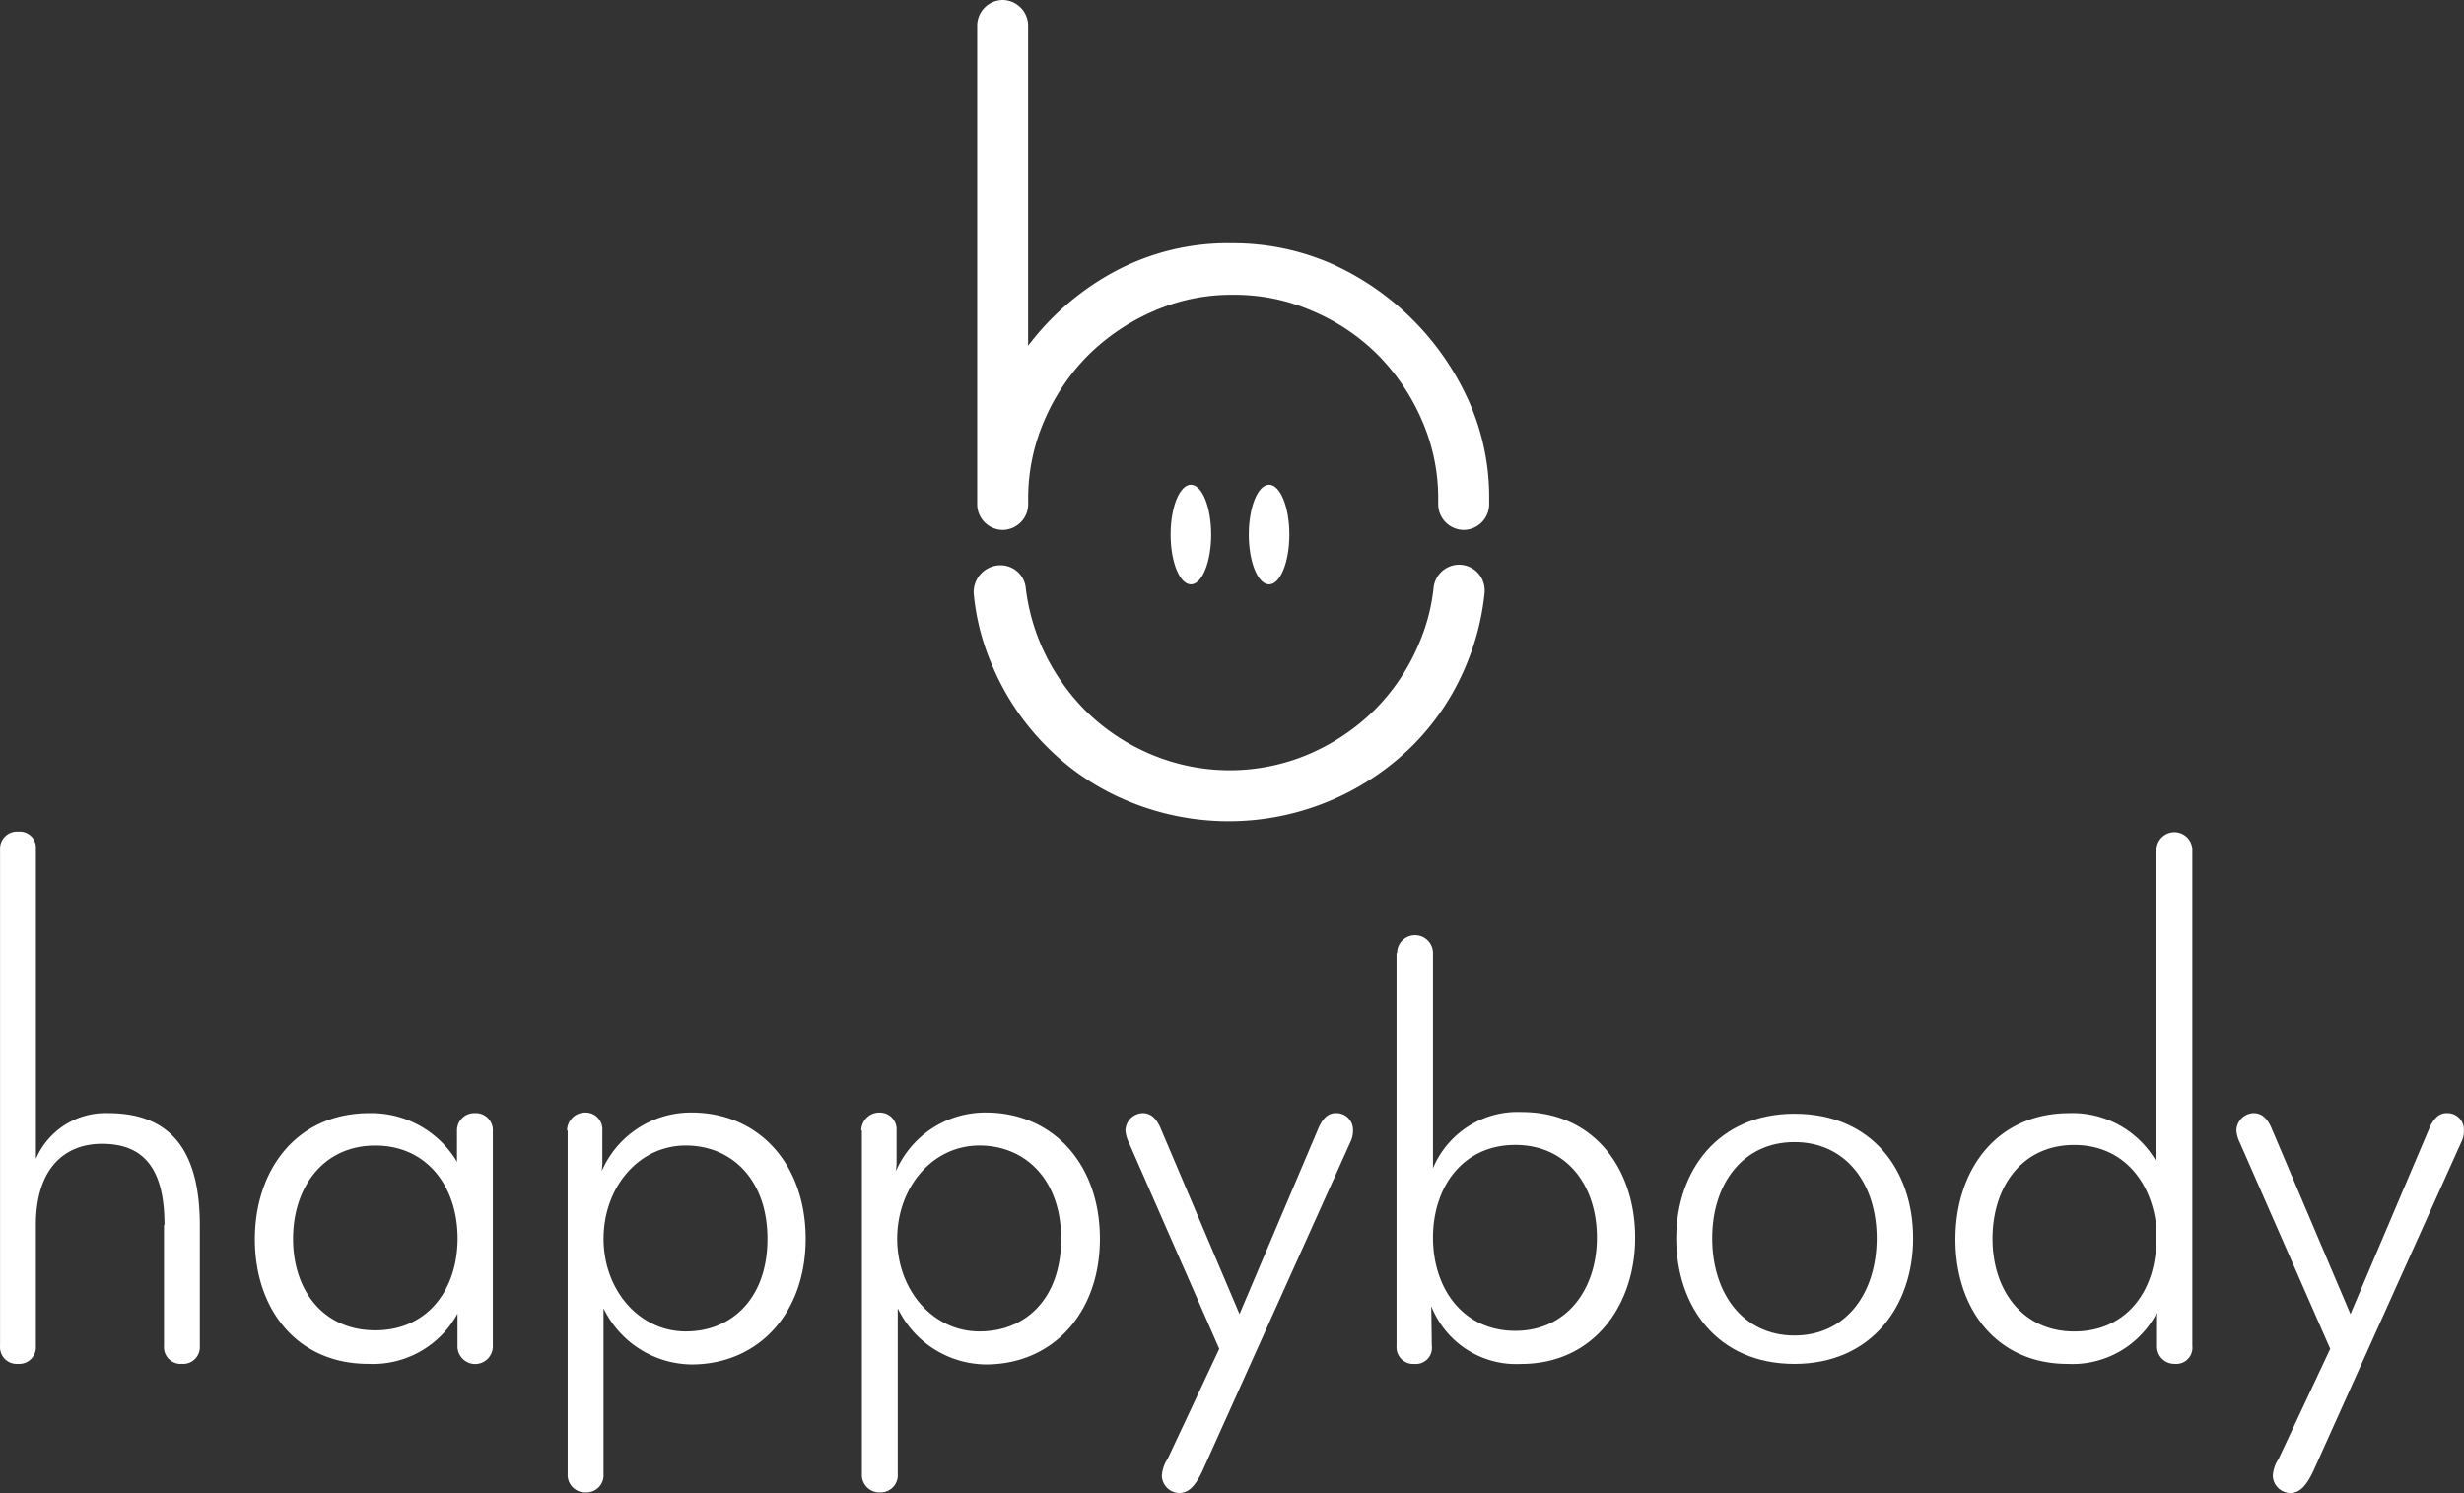 <svg xmlns="http://www.w3.org/2000/svg" width="220.055" height="133.357" viewBox="0 0 220.055 133.357">
  <rect x="0" y="0" width="220.055" height="133.357" fill="#333333" stroke="none"/>
  <g id="Logo_HappyBody_grün_RGB" transform="translate(0.1)">
    <g id="Gruppe_1" data-name="Gruppe 1" transform="translate(-0.1 74.283)">
      <path id="Pfad_1" data-name="Pfad 1" d="M14.591,178.724c0-5.173-1.966-7.242-5.587-7.242-3.311,0-5.9,2.173-5.9,7.242v10.811a1.492,1.492,0,0,1-1.6,1.6,1.492,1.492,0,0,1-1.6-1.6V145.152A1.519,1.519,0,0,1,1.555,143.6a1.439,1.439,0,0,1,1.552,1.552v27.675a6.769,6.769,0,0,1,6.466-4.087c6.207,0,8.173,4.19,8.173,10.035v10.76a1.494,1.494,0,0,1-1.6,1.6,1.494,1.494,0,0,1-1.6-1.6V178.724Z" transform="translate(0.1 -143.6)" fill="#fff"/>
      <path id="Pfad_2" data-name="Pfad 2" d="M62.057,209.995a8.594,8.594,0,0,1-8.018,4.6c-6.414,0-10.139-4.914-10.139-11.122S47.624,192.2,54.142,192.2a8.918,8.918,0,0,1,7.811,4.345V193.8a1.548,1.548,0,0,1,1.6-1.6,1.519,1.519,0,0,1,1.6,1.6v19.191a1.578,1.578,0,1,1-3.155,0v-3Zm-.052-6.621c0-4.552-2.69-8.277-7.346-8.277s-7.346,3.725-7.346,8.328S50,211.6,54.66,211.6,62.005,207.977,62.005,203.373Z" transform="translate(-21.139 -167.06)" fill="#fff"/>
      <path id="Pfad_3" data-name="Pfad 3" d="M97.8,193.7a1.612,1.612,0,0,1,1.6-1.6,1.5,1.5,0,0,1,1.552,1.6v3l-.052.621a8.689,8.689,0,0,1,8.018-5.225c5.949,0,10.191,4.552,10.191,11.277,0,6.673-4.242,11.225-10.191,11.225a8.841,8.841,0,0,1-7.863-5.018v14.795a1.532,1.532,0,0,1-1.6,1.655,1.558,1.558,0,0,1-1.6-1.655V193.7Zm17.9,9.673c0-5.225-3.155-8.328-7.294-8.328-4.242,0-7.346,3.776-7.346,8.328s3.155,8.277,7.346,8.277C112.543,211.654,115.7,208.653,115.7,203.377Z" transform="translate(-47.157 -167.011)" fill="#fff"/>
      <path id="Pfad_4" data-name="Pfad 4" d="M148.6,193.7a1.612,1.612,0,0,1,1.6-1.6,1.5,1.5,0,0,1,1.552,1.6v3l-.052.621a8.689,8.689,0,0,1,8.018-5.225c5.949,0,10.191,4.552,10.191,11.277,0,6.673-4.242,11.225-10.191,11.225a8.841,8.841,0,0,1-7.863-5.018v14.795a1.532,1.532,0,0,1-1.6,1.655,1.558,1.558,0,0,1-1.6-1.655V193.7Zm17.846,9.673c0-5.225-3.155-8.328-7.294-8.328-4.242,0-7.345,3.776-7.345,8.328s3.155,8.277,7.345,8.277S166.446,208.653,166.446,203.377Z" transform="translate(-71.679 -167.011)" fill="#fff"/>
      <path id="Pfad_5" data-name="Pfad 5" d="M202.58,213.254l-8.07-18.416a3,3,0,0,1-.31-1.086,1.591,1.591,0,0,1,1.552-1.552c.879,0,1.345.724,1.655,1.5l6.983,16.45,6.983-16.45c.31-.776.776-1.5,1.6-1.5a1.482,1.482,0,0,1,1.552,1.5,2.314,2.314,0,0,1-.259,1.138l-13.191,29.33c-.569,1.19-1.138,1.966-2.069,1.966a1.591,1.591,0,0,1-1.552-1.552,3.03,3.03,0,0,1,.517-1.5Z" transform="translate(-93.691 -167.06)" fill="#fff"/>
      <path id="Pfad_6" data-name="Pfad 6" d="M241.052,163.1a1.6,1.6,0,0,1,3.207,0V182.3a8.191,8.191,0,0,1,7.915-5.018c6.466,0,10.139,5.069,10.139,11.225,0,6-3.673,11.277-10.191,11.277a8.14,8.14,0,0,1-8.018-5.173l.052,3.569a1.431,1.431,0,0,1-1.552,1.6,1.492,1.492,0,0,1-1.6-1.6V163.1ZM258.9,188.5c0-4.6-2.638-8.277-7.294-8.277s-7.346,3.724-7.346,8.277,2.69,8.328,7.346,8.328C256.208,196.831,258.9,193.106,258.9,188.5Z" transform="translate(-116.281 -152.241)" fill="#fff"/>
      <path id="Pfad_7" data-name="Pfad 7" d="M289.3,203.422c0-6,3.725-11.122,10.553-11.122,6.932,0,10.6,5.069,10.6,11.122s-3.725,11.225-10.6,11.225S289.3,209.526,289.3,203.422Zm17.9,0c0-4.863-2.742-8.587-7.346-8.587s-7.345,3.725-7.345,8.587c0,4.914,2.742,8.69,7.345,8.69S307.2,208.336,307.2,203.422Z" transform="translate(-139.596 -167.108)" fill="#fff"/>
      <path id="Pfad_8" data-name="Pfad 8" d="M355.45,186.687a8.48,8.48,0,0,1-7.915,4.5c-6.363,0-10.035-4.914-10.035-11.122s3.673-11.277,10.191-11.277a8.625,8.625,0,0,1,7.759,4.345V145.3a1.6,1.6,0,0,1,3.207,0v44.28a1.446,1.446,0,0,1-1.6,1.6,1.533,1.533,0,0,1-1.552-1.6v-2.9Zm-.052-5.742v-2.328c-.517-3.88-3.052-6.983-7.294-6.983-4.656,0-7.294,3.724-7.294,8.38,0,4.6,2.69,8.277,7.294,8.277C352.5,188.29,355.088,185.083,355.4,180.945Z" transform="translate(-162.863 -143.648)" fill="#fff"/>
      <path id="Pfad_9" data-name="Pfad 9" d="M394.38,213.254l-8.07-18.416a3,3,0,0,1-.31-1.086,1.591,1.591,0,0,1,1.552-1.552c.879,0,1.345.724,1.655,1.5l6.983,16.45,6.983-16.45c.31-.776.776-1.5,1.6-1.5a1.482,1.482,0,0,1,1.552,1.5,2.314,2.314,0,0,1-.259,1.138l-13.191,29.33c-.569,1.19-1.138,1.966-2.069,1.966a1.591,1.591,0,0,1-1.552-1.552,3.031,3.031,0,0,1,.517-1.5Z" transform="translate(-186.274 -167.06)" fill="#fff"/>
    </g>
    <g id="Gruppe_3" data-name="Gruppe 3" transform="translate(86.855)">
      <path id="Pfad_10" data-name="Pfad 10" d="M191.412,21.726a21.929,21.929,0,0,1,8.794,1.811,24.349,24.349,0,0,1,12.311,12.311,21.085,21.085,0,0,1,1.811,8.794v.414a2.3,2.3,0,0,1-2.276,2.276h0a2.3,2.3,0,0,1-2.276-2.276v-.414a17.376,17.376,0,0,0-1.448-7.087A19.054,19.054,0,0,0,204.4,31.71a18.455,18.455,0,0,0-5.845-3.931,17.377,17.377,0,0,0-7.087-1.448,17.2,17.2,0,0,0-7.087,1.448,19.054,19.054,0,0,0-5.845,3.931,18.454,18.454,0,0,0-3.931,5.845,17.377,17.377,0,0,0-1.448,7.087v.414a2.3,2.3,0,0,1-2.276,2.276h0a2.3,2.3,0,0,1-2.276-2.276V2.276A2.3,2.3,0,0,1,170.876,0h0a2.3,2.3,0,0,1,2.276,2.276V30.882a23.854,23.854,0,0,1,7.811-6.673A21.375,21.375,0,0,1,191.412,21.726Z" transform="translate(-168.288)" fill="#fff"/>
      <path id="Pfad_11" data-name="Pfad 11" d="M170.378,97.552a2.26,2.26,0,0,1,2.276,2.069A18.455,18.455,0,0,0,174,104.639a19.054,19.054,0,0,0,3.931,5.845,18.455,18.455,0,0,0,5.845,3.931,18.062,18.062,0,0,0,14.174,0,19.054,19.054,0,0,0,5.845-3.931,18.455,18.455,0,0,0,3.931-5.845,17.092,17.092,0,0,0,1.345-5.069,2.3,2.3,0,0,1,2.276-2.069h0a2.3,2.3,0,0,1,2.276,2.535,22.433,22.433,0,0,1-1.655,6.466,22.029,22.029,0,0,1-4.862,7.242,23.331,23.331,0,0,1-25.347,4.863,22.03,22.03,0,0,1-7.242-4.863,22.582,22.582,0,0,1-4.863-7.242A20.885,20.885,0,0,1,168,100.035a2.4,2.4,0,0,1,2.38-2.483Z" transform="translate(-167.996 -47.064)" fill="#fff"/>
      <g id="Gruppe_2" data-name="Gruppe 2" transform="translate(17.59 43.297)">
        <ellipse id="Ellipse_1" data-name="Ellipse 1" cx="1.811" cy="4.449" rx="1.811" ry="4.449" fill="#fff"/>
        <ellipse id="Ellipse_2" data-name="Ellipse 2" cx="1.811" cy="4.449" rx="1.811" ry="4.449" transform="translate(6.983)" fill="#fff"/>
      </g>
    </g>
  </g>
</svg>
